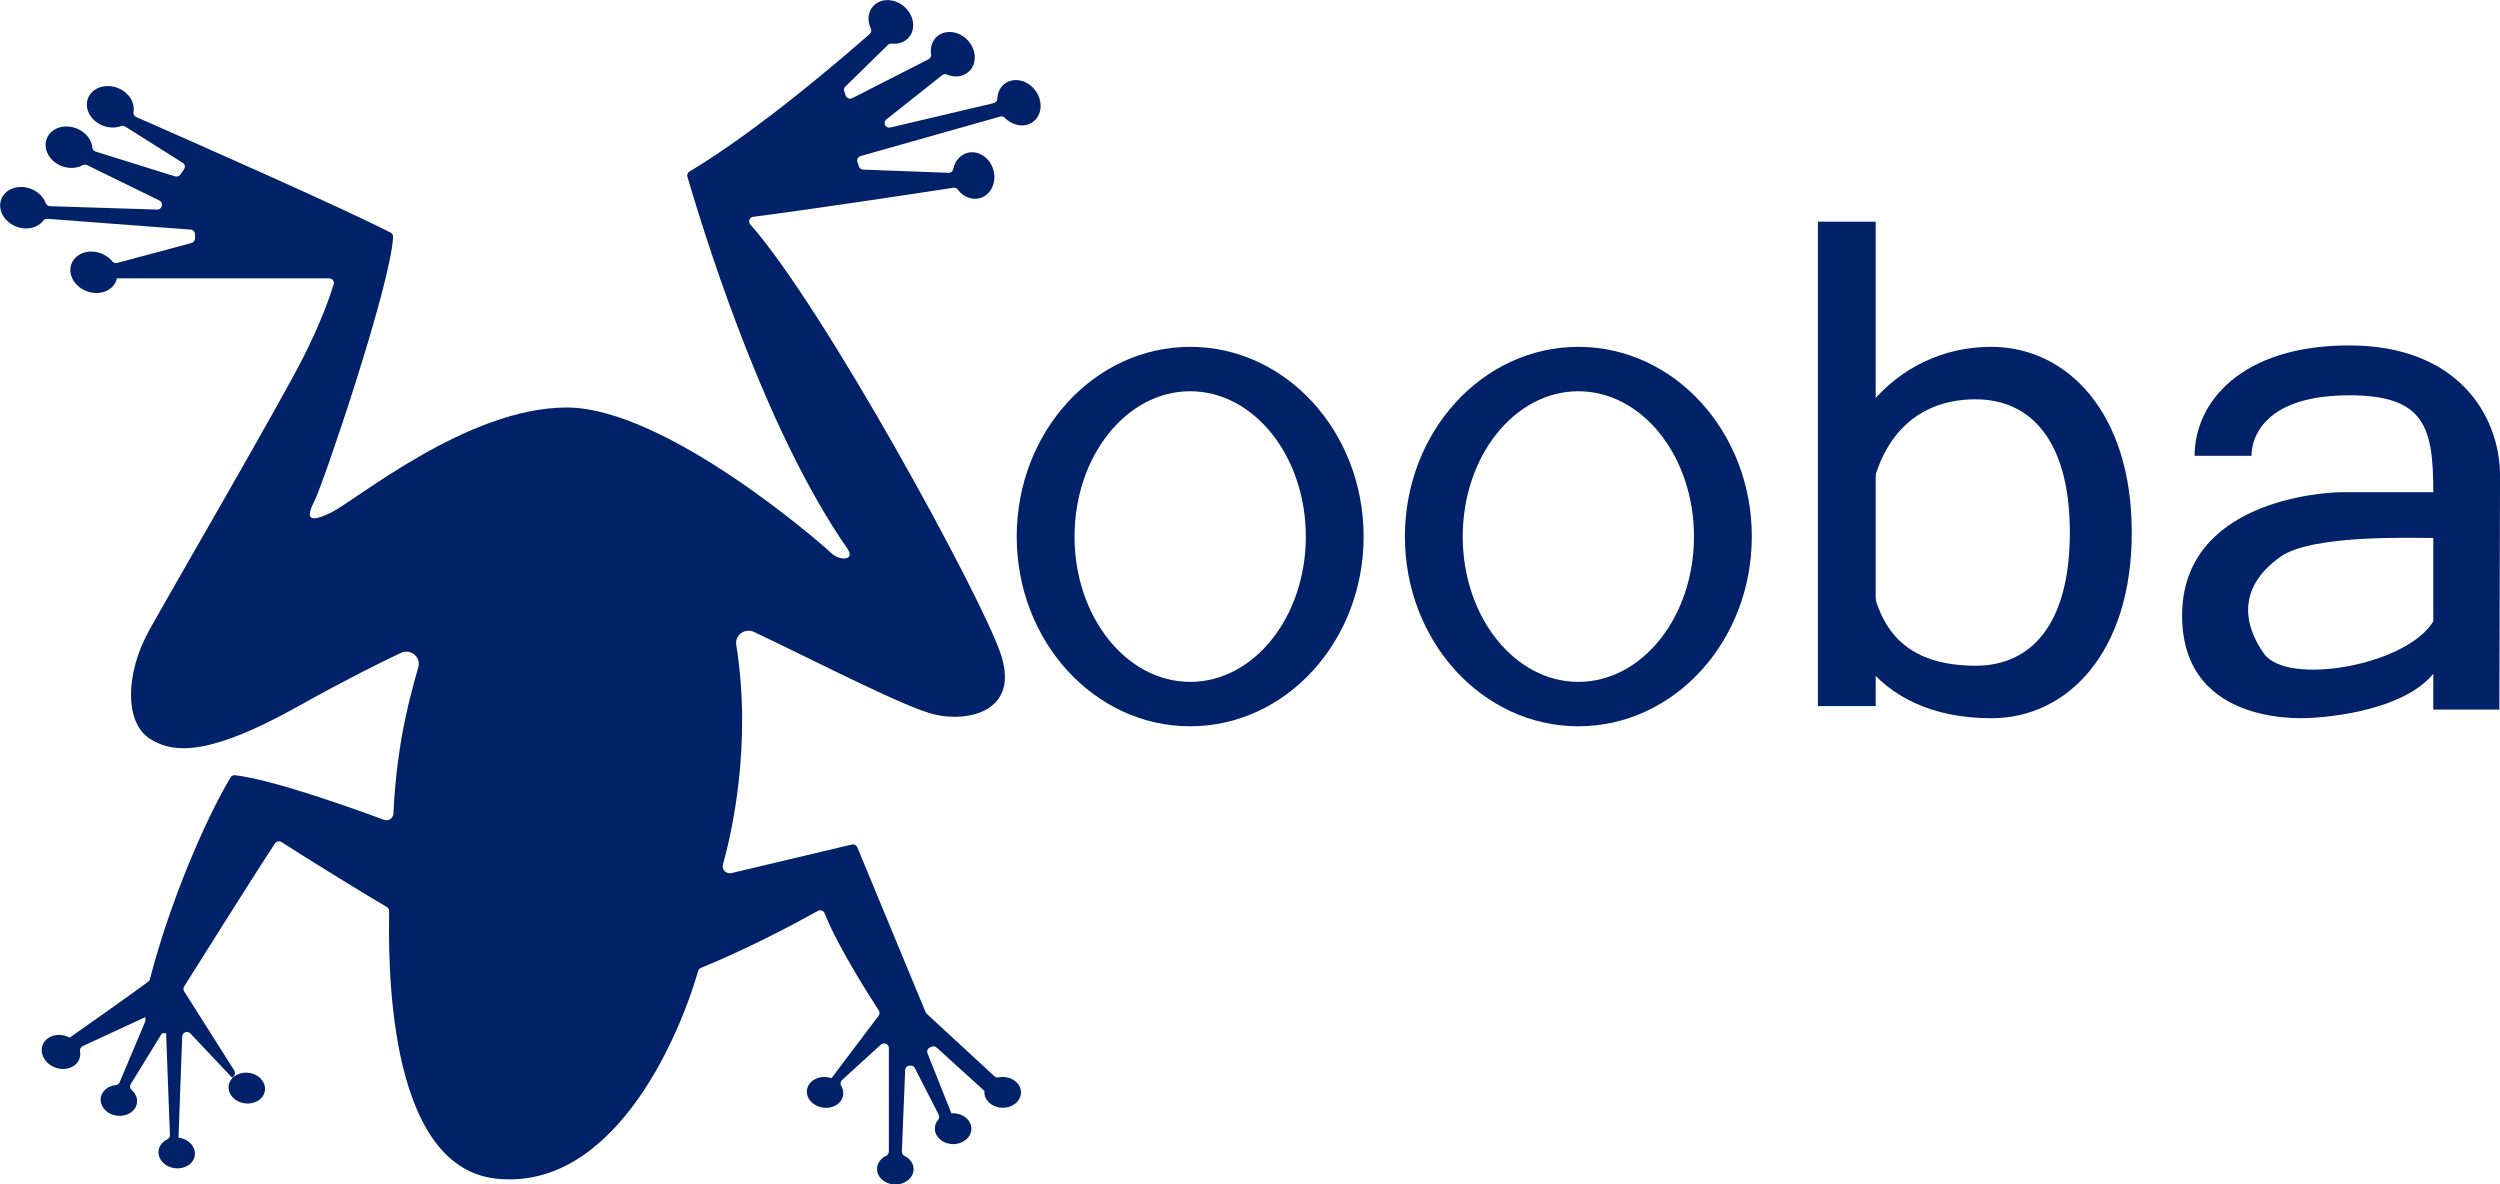 <svg width="76" height="36" viewBox="0 0 76 36" fill="none" xmlns="http://www.w3.org/2000/svg">
<g clip-path="url(#clip0_2041_18219)">
<path d="M60.538 10.544C57.553 10.544 55.516 13.142 55.516 16.189C55.516 19.236 56.917 21.834 60.546 21.834C62.818 21.834 64.806 19.87 64.806 16.189C64.806 12.507 62.809 10.544 60.538 10.544ZM60.064 20.238C57.391 20.238 56.771 18.508 56.771 16.189C56.771 13.87 57.861 12.139 60.058 12.139C61.73 12.139 62.923 13.387 62.923 16.189C62.923 18.991 61.738 20.238 60.064 20.238Z" fill="#012169"/>
<path d="M7.578 32.617C7.276 32.569 6.996 32.737 6.954 32.992C6.913 33.247 7.124 33.493 7.428 33.539C7.732 33.586 8.01 33.419 8.052 33.164C8.093 32.909 7.882 32.663 7.578 32.617Z" fill="#012169"/>
<path d="M31.503 2.793C31.289 2.46 30.877 2.336 30.584 2.517C30.415 2.621 30.324 2.804 30.318 3.003C30.316 3.065 30.272 3.119 30.209 3.135L27.07 3.876C26.98 3.897 26.893 3.831 26.893 3.74C26.893 3.698 26.913 3.658 26.946 3.631L28.64 2.286C28.68 2.254 28.735 2.243 28.783 2.264C28.999 2.357 29.241 2.344 29.418 2.206C29.689 1.995 29.707 1.575 29.456 1.266C29.206 0.958 28.783 0.88 28.51 1.089C28.34 1.222 28.27 1.438 28.306 1.658C28.314 1.715 28.284 1.773 28.23 1.8L25.911 2.983C25.832 3.023 25.737 2.985 25.708 2.903L25.664 2.774C25.646 2.724 25.66 2.668 25.699 2.631L26.996 1.363C27.026 1.334 27.069 1.321 27.112 1.326C27.291 1.345 27.467 1.296 27.595 1.173C27.841 0.934 27.81 0.514 27.526 0.235C27.242 -0.043 26.813 -0.076 26.567 0.163C26.382 0.342 26.356 0.623 26.474 0.871C26.5 0.926 26.486 0.991 26.44 1.032C25.706 1.68 23.084 3.947 20.96 5.215C20.905 5.248 20.878 5.311 20.897 5.372C21.667 7.987 23.409 13.291 25.763 16.683C26.014 17.051 25.512 17.051 25.261 16.806C25.01 16.56 20.239 12.388 17.226 12.388C14.213 12.388 10.823 15.21 10.07 15.579C9.317 15.947 9.317 15.701 9.568 15.21C9.819 14.72 11.865 8.72 11.951 7.202C11.953 7.147 11.924 7.096 11.874 7.071C10.492 6.358 6.024 4.384 4.14 3.557C4.08 3.531 4.047 3.469 4.059 3.405C4.108 3.124 3.924 2.82 3.603 2.684C3.234 2.528 2.822 2.653 2.685 2.963C2.548 3.274 2.735 3.653 3.105 3.81C3.3 3.894 3.508 3.895 3.68 3.833C3.723 3.817 3.772 3.826 3.811 3.851L5.554 4.949C5.622 4.992 5.641 5.08 5.595 5.145L5.485 5.306C5.45 5.359 5.382 5.381 5.322 5.362L2.907 4.608C2.853 4.591 2.815 4.545 2.809 4.49C2.787 4.254 2.615 4.025 2.347 3.912C1.978 3.756 1.567 3.881 1.43 4.192C1.293 4.502 1.48 4.881 1.849 5.038C2.081 5.137 2.329 5.122 2.514 5.021C2.557 4.998 2.609 5.002 2.651 5.021L4.843 6.093C4.892 6.116 4.922 6.165 4.922 6.218V6.231C4.922 6.311 4.855 6.375 4.774 6.371L1.521 6.268C1.464 6.267 1.412 6.23 1.392 6.177C1.326 5.999 1.175 5.84 0.966 5.751C0.597 5.596 0.186 5.721 0.049 6.031C-0.088 6.342 0.099 6.721 0.468 6.878C0.792 7.015 1.145 6.934 1.321 6.702C1.348 6.666 1.396 6.65 1.442 6.652L5.795 6.98C5.87 6.986 5.928 7.046 5.928 7.12V7.251C5.928 7.314 5.885 7.369 5.824 7.386C5.462 7.484 4.252 7.812 3.562 7.992C3.508 8.007 3.45 7.989 3.415 7.946C3.337 7.85 3.23 7.769 3.102 7.715C2.733 7.559 2.321 7.684 2.184 7.995C2.047 8.305 2.234 8.684 2.604 8.841C2.973 8.997 3.385 8.872 3.521 8.562C3.535 8.53 3.545 8.497 3.553 8.462H10.006C10.102 8.462 10.172 8.553 10.144 8.644C10.037 8.992 9.755 9.817 9.192 10.917C8.439 12.389 5.3 17.789 4.547 19.139C3.794 20.488 3.794 21.961 4.547 22.452C5.3 22.943 6.43 22.943 9.067 21.47C10.519 20.659 11.553 20.146 12.188 19.848C12.483 19.709 12.807 19.977 12.716 20.285C12.552 20.849 12.341 21.651 12.204 22.452C12.031 23.469 11.977 24.31 11.961 24.733C11.954 24.878 11.806 24.973 11.668 24.922C10.826 24.609 8.334 23.707 7.148 23.566C7.092 23.56 7.038 23.586 7.009 23.634C6.262 24.88 5.175 27.378 4.557 29.767C4.55 29.798 4.531 29.825 4.506 29.844C3.77 30.383 2.663 31.162 2.115 31.546C2.096 31.537 2.08 31.526 2.06 31.517C1.756 31.388 1.42 31.491 1.305 31.746C1.192 32.002 1.347 32.313 1.649 32.441C1.953 32.57 2.29 32.467 2.404 32.212C2.44 32.13 2.448 32.043 2.433 31.959C2.422 31.895 2.452 31.831 2.512 31.803L4.42 30.919V31.042L3.637 32.901C3.617 32.948 3.574 32.981 3.523 32.987C3.289 33.01 3.098 33.159 3.064 33.366C3.023 33.621 3.234 33.867 3.538 33.914C3.841 33.96 4.12 33.793 4.162 33.538C4.187 33.388 4.123 33.241 4.005 33.137C3.953 33.09 3.937 33.018 3.973 32.959L4.924 31.411H5.049L5.166 34.506C5.169 34.563 5.135 34.613 5.083 34.639C4.946 34.704 4.847 34.819 4.823 34.963C4.782 35.218 4.993 35.464 5.297 35.51C5.6 35.557 5.879 35.39 5.921 35.135C5.962 34.879 5.751 34.634 5.447 34.587C5.44 34.587 5.433 34.587 5.426 34.586L5.539 31.508C5.544 31.383 5.701 31.326 5.789 31.418L7.058 32.763L7.103 32.718C7.151 32.672 7.158 32.6 7.123 32.545L5.598 30.136C5.569 30.091 5.569 30.035 5.598 29.989C5.914 29.485 7.781 26.512 8.36 25.64C8.404 25.575 8.492 25.557 8.558 25.599C9.359 26.115 11.308 27.318 11.757 27.57C11.802 27.596 11.829 27.642 11.829 27.692C11.819 28.924 11.664 35.472 15.093 35.832C18.575 36.196 20.578 31.745 21.226 29.514C21.237 29.474 21.267 29.441 21.308 29.425C22.707 28.85 23.994 28.173 24.863 27.692C24.94 27.649 25.036 27.683 25.068 27.763C25.454 28.758 26.474 30.346 26.716 30.719C26.748 30.768 26.745 30.831 26.71 30.878L25.277 32.778C25.24 32.765 25.201 32.754 25.158 32.748C24.856 32.7 24.576 32.868 24.534 33.123C24.493 33.379 24.704 33.624 25.008 33.671C25.311 33.717 25.59 33.55 25.631 33.295C25.648 33.197 25.625 33.1 25.575 33.015C25.54 32.956 25.545 32.882 25.596 32.835L26.779 31.756C26.871 31.673 27.021 31.737 27.021 31.859V35.009C27.021 35.062 26.991 35.111 26.942 35.133C26.778 35.212 26.666 35.359 26.662 35.53C26.657 35.787 26.902 36.002 27.208 36.008C27.515 36.014 27.768 35.809 27.773 35.551C27.777 35.374 27.663 35.221 27.493 35.137C27.443 35.112 27.413 35.062 27.416 35.007L27.517 32.529C27.52 32.455 27.584 32.394 27.66 32.394H27.684C27.738 32.394 27.788 32.425 27.812 32.472L28.538 33.89C28.564 33.941 28.554 33.999 28.518 34.044C28.456 34.117 28.42 34.206 28.419 34.301C28.414 34.559 28.658 34.774 28.965 34.78C29.271 34.786 29.525 34.581 29.53 34.322C29.535 34.065 29.29 33.85 28.984 33.844C28.963 33.844 28.943 33.846 28.923 33.847L28.196 32.021C28.17 31.954 28.2 31.877 28.267 31.845L28.312 31.823C28.366 31.797 28.43 31.805 28.474 31.846L29.93 33.167C29.93 33.177 29.926 33.187 29.926 33.197C29.921 33.455 30.166 33.669 30.473 33.675C30.779 33.682 31.032 33.477 31.038 33.218C31.043 32.96 30.798 32.745 30.491 32.739C30.444 32.739 30.396 32.743 30.352 32.753C30.308 32.763 30.26 32.745 30.227 32.715L28.174 30.82C28.159 30.806 28.147 30.789 28.139 30.771L26.062 25.758C26.036 25.693 25.964 25.657 25.895 25.674L22.237 26.541C22.076 26.579 21.934 26.435 21.977 26.281C22.239 25.346 22.868 22.636 22.382 19.602C22.335 19.307 22.647 19.081 22.922 19.211C24.974 20.186 27.498 21.497 28.401 21.718C29.405 21.963 31.038 21.649 30.41 19.843C29.782 18.037 25.034 9.335 22.809 6.823C22.734 6.738 22.784 6.606 22.898 6.591C24.63 6.37 27.831 5.884 28.981 5.708C29.032 5.701 29.087 5.72 29.117 5.761C29.272 5.974 29.523 6.086 29.768 6.029C30.105 5.949 30.301 5.573 30.205 5.191C30.11 4.809 29.759 4.564 29.423 4.643C29.191 4.699 29.027 4.895 28.98 5.137C28.966 5.205 28.906 5.256 28.833 5.253L26.243 5.156C26.183 5.154 26.131 5.116 26.112 5.061L26.066 4.923C26.04 4.847 26.083 4.766 26.163 4.744L30.404 3.544C30.454 3.529 30.509 3.541 30.544 3.578C30.77 3.815 31.112 3.886 31.365 3.73C31.659 3.55 31.723 3.134 31.508 2.8L31.503 2.793Z" fill="#012169"/>
<path d="M36.181 10.544C33.269 10.544 30.908 13.126 30.908 16.312C30.908 19.497 33.269 22.079 36.181 22.079C39.094 22.079 41.454 19.497 41.454 16.312C41.454 13.126 39.094 10.544 36.181 10.544ZM36.181 20.729C34.24 20.729 32.666 18.751 32.666 16.312C32.666 13.872 34.24 11.894 36.181 11.894C38.122 11.894 39.697 13.872 39.697 16.312C39.697 18.751 38.122 20.729 36.181 20.729Z" fill="#012169"/>
<path d="M47.982 10.544C45.069 10.544 42.709 13.126 42.709 16.312C42.709 19.497 45.069 22.079 47.982 22.079C50.895 22.079 53.255 19.497 53.255 16.312C53.255 13.126 50.895 10.544 47.982 10.544ZM47.982 20.729C46.041 20.729 44.467 18.751 44.467 16.312C44.467 13.872 46.041 11.894 47.982 11.894C49.923 11.894 51.497 13.872 51.497 16.312C51.497 18.751 49.923 20.729 47.982 20.729Z" fill="#012169"/>
<path d="M57.021 6.739H55.264V21.465H57.021V6.739Z" fill="#012169"/>
<path d="M75.981 21.574C75.981 21.574 76.001 15.435 76.001 14.471C76.001 12.63 74.714 10.501 71.417 10.501C68.12 10.501 66.716 12.242 66.716 13.857H68.448C68.448 13.857 68.322 12.017 71.424 12.017C73.721 12.017 73.972 12.998 73.972 14.962H71.21C70.582 14.962 66.336 15.237 66.336 18.716C66.336 22.195 70.277 21.822 70.277 21.822C70.277 21.822 72.955 21.726 73.972 20.483V21.572H75.981V21.574ZM73.972 18.889C73.168 20.229 69.535 20.869 68.824 19.87C68.258 19.074 67.945 17.907 69.326 16.925C70.284 16.244 73.355 16.355 73.972 16.355V18.889Z" fill="#012169"/>
</g>
<defs>
<clipPath id="clip0_2041_18219">
<rect width="76" height="36" fill="white"/>
</clipPath>
</defs>
</svg>
